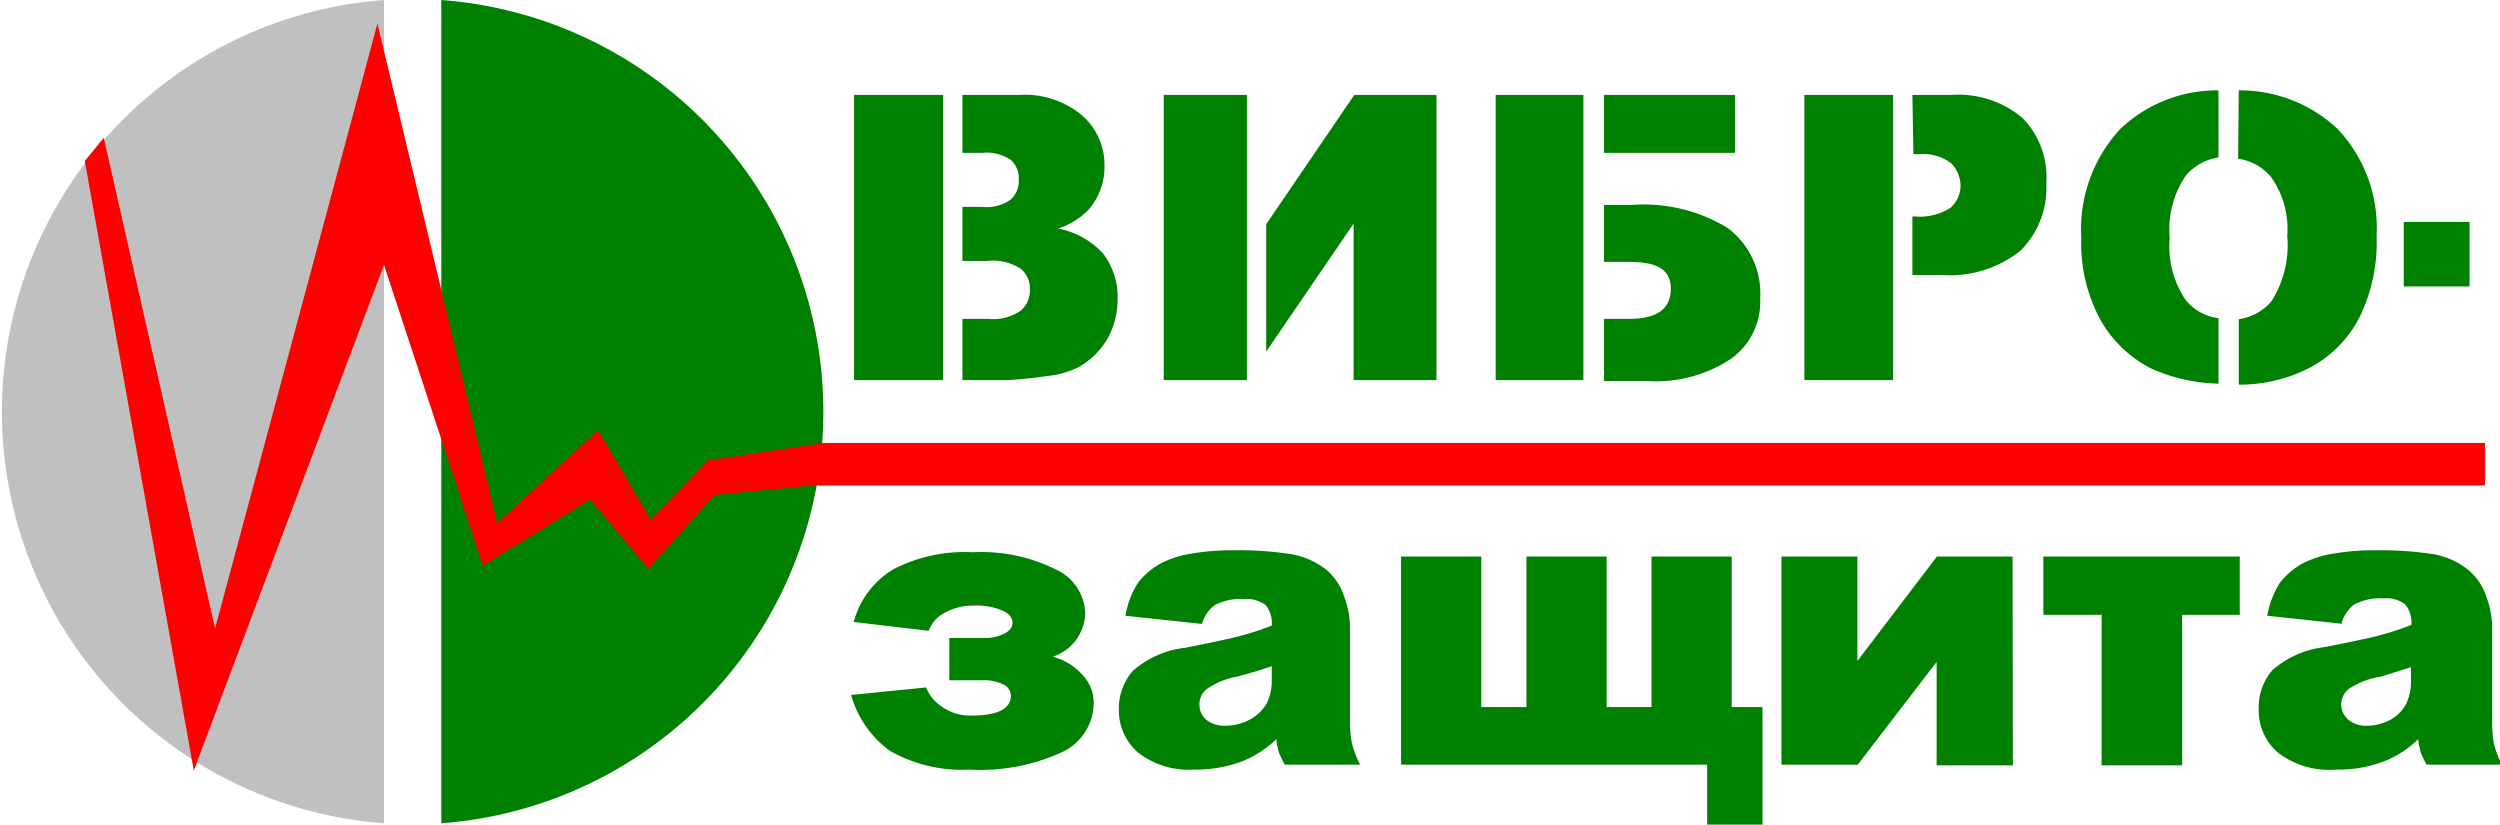 <svg xmlns="http://www.w3.org/2000/svg" width="76.37" height="25.19" viewBox="0 0 76.37 25.19"><defs><style>.cls-1,.cls-2{fill:green;}.cls-2,.cls-3,.cls-4{fill-rule:evenodd;}.cls-3{fill:silver;}.cls-4{fill:red;}</style></defs><title>вибро-защита</title><g id="Слой_2" data-name="Слой 2"><g id="Слой_1-2" data-name="Слой 1"><g id="Layer_1"><g id="_86873872" data-name=" 86873872"><path id="_84342760" data-name=" 84342760" class="cls-1" d="M26.09,2.9h2.72v8.71H26.09V2.9Zm3.31,0h1.73a2.72,2.72,0,0,1,1.93.63,2,2,0,0,1,.68,1.54,2,2,0,0,1-.48,1.33,2.22,2.22,0,0,1-.94.58,2.5,2.5,0,0,1,1.38.77,2.17,2.17,0,0,1,.44,1.38,2.48,2.48,0,0,1-.31,1.22,2.39,2.39,0,0,1-.87.86,2.81,2.81,0,0,1-1,.28,11.41,11.41,0,0,1-1.2.12H29.4V9.74h.78a1.48,1.48,0,0,0,1-.25.81.81,0,0,0,.28-.66.76.76,0,0,0-.28-.62,1.54,1.54,0,0,0-1-.24H29.4V6.32H30a1.28,1.28,0,0,0,.87-.22.76.76,0,0,0,.25-.62.73.73,0,0,0-.25-.6A1.32,1.32,0,0,0,30,4.67h-.6V2.9Z"/><path id="_84971104" data-name=" 84971104" class="cls-1" d="M49,6.26h.84a4.94,4.94,0,0,1,2.93.7,2.5,2.5,0,0,1,1,2.17A2.13,2.13,0,0,1,52.82,11a4.17,4.17,0,0,1-2.51.64H49V9.74h.78c.84,0,1.26-.31,1.26-.92S50.59,8,49.75,8H49Zm-.6,5.35H45.69V2.9h2.68v8.71ZM49,2.9H53V4.67H49Z"/><path id="_84972232" data-name=" 84972232" class="cls-1" d="M55.12,2.9h2.71v8.71H55.12Zm3.3,0H59.6a3.05,3.05,0,0,1,2.18.7,2.58,2.58,0,0,1,.73,2,2.7,2.7,0,0,1-.79,2.06,3.47,3.47,0,0,1-2.42.74h-.88V6.61h.06a1.73,1.73,0,0,0,1.1-.26.9.9,0,0,0,.31-.7A1,1,0,0,0,59.62,5a1.42,1.42,0,0,0-1-.29h-.17Z"/><path id="_84971632" data-name=" 84971632" class="cls-1" d="M63.58,7.26a4.5,4.5,0,0,1,1.19-3.32,4.3,4.3,0,0,1,3-1.18V4.81a1.61,1.61,0,0,0-1,.56,2.91,2.91,0,0,0-.49,1.9,2.93,2.93,0,0,0,.49,1.9,1.55,1.55,0,0,0,1,.55v2a5.3,5.3,0,0,1-2.05-.46A3.72,3.72,0,0,1,64.18,9.8,4.9,4.9,0,0,1,63.58,7.26Zm4.81-4.5a4.37,4.37,0,0,1,3,1.16A4.39,4.39,0,0,1,72.6,7.19a5.24,5.24,0,0,1-.52,2.5,3.61,3.61,0,0,1-1.48,1.52,4.65,4.65,0,0,1-2.21.54v-2a1.59,1.59,0,0,0,1-.55,3.19,3.19,0,0,0,.48-2,2.71,2.71,0,0,0-.5-1.8,1.59,1.59,0,0,0-1-.55Z"/><path id="_86874304" data-name=" 86874304" class="cls-1" d="M43.88,2.9v8.71H41.35V6.83l-2.67,3.91V6.85L41.37,2.9Zm-5.79,8.71H35.55V2.9h2.54v8.71Z"/><path id="_86874376" data-name=" 86874376" class="cls-1" d="M32.16,20.06a1.86,1.86,0,0,1,.91.56,1.22,1.22,0,0,1,.34.84,1.66,1.66,0,0,1-1,1.53,5.94,5.94,0,0,1-2.79.52,4.46,4.46,0,0,1-2.43-.57A3.16,3.16,0,0,1,26,21.23L28.29,21a1.28,1.28,0,0,0,.5.6,1.48,1.48,0,0,0,.86.26c.82,0,1.23-.2,1.23-.61a.38.38,0,0,0-.23-.34,1.27,1.27,0,0,0-.62-.13H29V19.49h1.08a1.28,1.28,0,0,0,.59-.13c.18-.09.26-.2.26-.34s-.1-.28-.31-.37a2,2,0,0,0-.86-.15,1.77,1.77,0,0,0-.92.23,1,1,0,0,0-.47.54L26.08,19a2.68,2.68,0,0,1,1.21-1.61,4.77,4.77,0,0,1,2.43-.52,5.09,5.09,0,0,1,2.52.52,1.52,1.52,0,0,1,.91,1.33A1.43,1.43,0,0,1,32.16,20.06Zm4.56-1-2.34-.25a2.65,2.65,0,0,1,.38-1,2.21,2.21,0,0,1,.72-.61,3.1,3.1,0,0,1,.93-.29,7.19,7.19,0,0,1,1.27-.1,10.34,10.34,0,0,1,1.77.12,2.38,2.38,0,0,1,1.12.52,1.8,1.8,0,0,1,.49.77,2.75,2.75,0,0,1,.18.95V22a3.28,3.28,0,0,0,.06.71,3.09,3.09,0,0,0,.25.65h-2.3a2.89,2.89,0,0,1-.18-.37,2.1,2.1,0,0,1-.08-.41,3.31,3.31,0,0,1-1,.66,4,4,0,0,1-1.51.27A2.53,2.53,0,0,1,34.78,23a1.69,1.69,0,0,1-.6-1.31,1.73,1.73,0,0,1,.43-1.2,2.91,2.91,0,0,1,1.58-.7c.92-.18,1.52-.31,1.79-.39a8,8,0,0,0,.87-.29.88.88,0,0,0-.19-.63,1,1,0,0,0-.66-.18,1.67,1.67,0,0,0-.9.19,1.06,1.06,0,0,0-.38.57Zm2.13,1.29c-.34.12-.69.22-1.06.32a2.31,2.31,0,0,0-.94.39.6.6,0,0,0-.21.45.62.62,0,0,0,.2.47.9.9,0,0,0,.6.19,1.57,1.57,0,0,0,.76-.2,1.31,1.31,0,0,0,.5-.49,1.6,1.6,0,0,0,.15-.74v-.39Zm15,4.86h-1.7V23.36H42.8V17h2.45v4.6h1.38V17h2.45v4.6h1.37V17H52.9v4.6h.94v3.62Zm7.64-1.83H59.16V20.22l-2.41,3.14H54.42V17h2.32v3.19L59.17,17h2.31Zm7-4.6H66.66v4.6H64.2v-4.6H62.42V17h6v1.79Zm3.11.28-2.34-.25a2.84,2.84,0,0,1,.38-1,2.32,2.32,0,0,1,.72-.61,3.3,3.3,0,0,1,.93-.29,7.31,7.31,0,0,1,1.28-.1,10.5,10.5,0,0,1,1.77.12,2.34,2.34,0,0,1,1.11.52,1.81,1.81,0,0,1,.5.77,2.75,2.75,0,0,1,.18.95V22a4.25,4.25,0,0,0,.05.71,3.09,3.09,0,0,0,.25.65h-2.3a2.89,2.89,0,0,1-.18-.37,3.29,3.29,0,0,1-.08-.41,3.06,3.06,0,0,1-1,.66,3.91,3.91,0,0,1-1.51.27A2.57,2.57,0,0,1,69.6,23,1.68,1.68,0,0,1,69,21.67a1.72,1.72,0,0,1,.42-1.2,2.91,2.91,0,0,1,1.58-.7c.92-.18,1.52-.31,1.79-.39a8,8,0,0,0,.87-.29.83.83,0,0,0-.19-.63.92.92,0,0,0-.65-.18,1.69,1.69,0,0,0-.91.19,1.11,1.11,0,0,0-.38.57Zm2.13,1.29c-.34.12-.69.22-1,.32a2.38,2.38,0,0,0-1,.39.61.61,0,0,0,0,.92.85.85,0,0,0,.59.19A1.54,1.54,0,0,0,73,22a1.24,1.24,0,0,0,.5-.49,1.6,1.6,0,0,0,.15-.74v-.39Z"/><rect id="_86874112" data-name=" 86874112" class="cls-1" x="73.43" y="6.78" width="2.01" height="1.97"/><path id="_86874760" data-name=" 86874760" class="cls-2" d="M13.48,25.15A12.61,12.61,0,0,0,13.48,0V25.15Z"/><path id="_86874472" data-name=" 86874472" class="cls-3" d="M11.73,25.15A12.61,12.61,0,0,1,11.73,0V25.15Z"/><polygon id="_243594280" data-name=" 243594280" class="cls-4" points="75.91 13.53 29.49 13.53 28.66 13.53 26.76 13.53 26.06 13.53 25.17 13.53 25.17 13.53 21.63 14.06 19.88 15.88 18.27 13.14 15.19 15.98 11.53 0.72 6.57 19.2 3.17 4.21 2.59 4.92 5.92 23.54 11.73 8.09 14.75 17.28 18.03 15.26 19.81 17.38 21.83 15.12 24.91 14.82 24.91 14.83 26.06 14.83 26.76 14.83 28.66 14.83 29.49 14.83 75.91 14.83 75.91 13.53"/></g></g></g></g></svg>